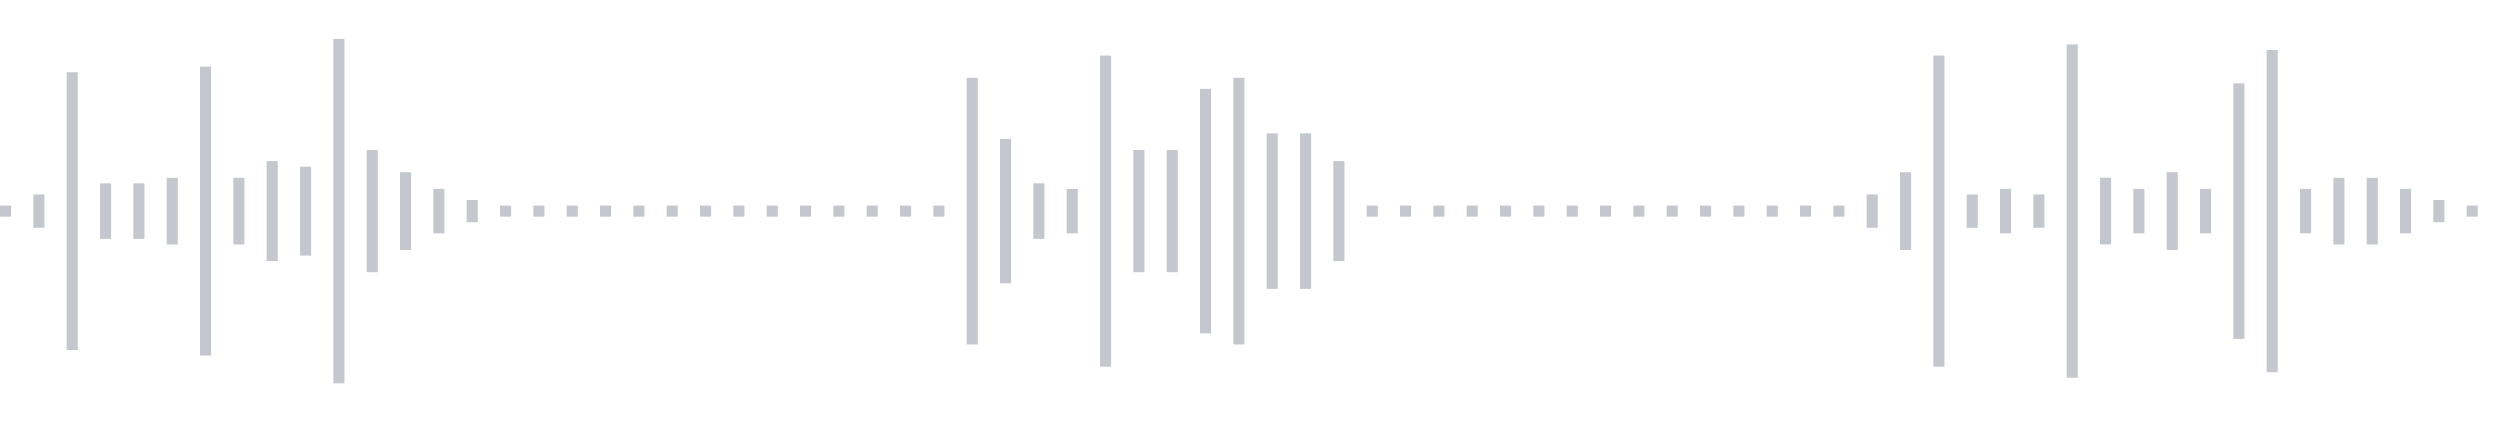 <svg xmlns="http://www.w3.org/2000/svg" xmlns:xlink="http://www.w3/org/1999/xlink" viewBox="0 0 225 38" preserveAspectRatio="none" width="100%" height="100%" fill="#C4C8CE"><g id="waveform-ec7e102f-d00c-428b-9e02-5ef2d524288a"><rect x="0" y="18.5" width="1" height="1"/><rect x="3" y="17.5" width="1" height="3"/><rect x="6" y="6.5" width="1" height="25"/><rect x="9" y="16.5" width="1" height="5"/><rect x="12" y="16.5" width="1" height="5"/><rect x="15" y="16.0" width="1" height="6"/><rect x="18" y="6.0" width="1" height="26"/><rect x="21" y="16.0" width="1" height="6"/><rect x="24" y="14.5" width="1" height="9"/><rect x="27" y="15.0" width="1" height="8"/><rect x="30" y="3.5" width="1" height="31"/><rect x="33" y="13.5" width="1" height="11"/><rect x="36" y="15.5" width="1" height="7"/><rect x="39" y="17.0" width="1" height="4"/><rect x="42" y="18.0" width="1" height="2"/><rect x="45" y="18.5" width="1" height="1"/><rect x="48" y="18.5" width="1" height="1"/><rect x="51" y="18.5" width="1" height="1"/><rect x="54" y="18.5" width="1" height="1"/><rect x="57" y="18.5" width="1" height="1"/><rect x="60" y="18.5" width="1" height="1"/><rect x="63" y="18.5" width="1" height="1"/><rect x="66" y="18.5" width="1" height="1"/><rect x="69" y="18.5" width="1" height="1"/><rect x="72" y="18.5" width="1" height="1"/><rect x="75" y="18.5" width="1" height="1"/><rect x="78" y="18.5" width="1" height="1"/><rect x="81" y="18.5" width="1" height="1"/><rect x="84" y="18.5" width="1" height="1"/><rect x="87" y="7.0" width="1" height="24"/><rect x="90" y="12.5" width="1" height="13"/><rect x="93" y="16.5" width="1" height="5"/><rect x="96" y="17.0" width="1" height="4"/><rect x="99" y="5.0" width="1" height="28"/><rect x="102" y="13.5" width="1" height="11"/><rect x="105" y="13.5" width="1" height="11"/><rect x="108" y="8.0" width="1" height="22"/><rect x="111" y="7.0" width="1" height="24"/><rect x="114" y="12.0" width="1" height="14"/><rect x="117" y="12.0" width="1" height="14"/><rect x="120" y="14.5" width="1" height="9"/><rect x="123" y="18.5" width="1" height="1"/><rect x="126" y="18.5" width="1" height="1"/><rect x="129" y="18.5" width="1" height="1"/><rect x="132" y="18.5" width="1" height="1"/><rect x="135" y="18.5" width="1" height="1"/><rect x="138" y="18.5" width="1" height="1"/><rect x="141" y="18.5" width="1" height="1"/><rect x="144" y="18.5" width="1" height="1"/><rect x="147" y="18.5" width="1" height="1"/><rect x="150" y="18.5" width="1" height="1"/><rect x="153" y="18.5" width="1" height="1"/><rect x="156" y="18.5" width="1" height="1"/><rect x="159" y="18.5" width="1" height="1"/><rect x="162" y="18.5" width="1" height="1"/><rect x="165" y="18.5" width="1" height="1"/><rect x="168" y="17.5" width="1" height="3"/><rect x="171" y="15.5" width="1" height="7"/><rect x="174" y="5.0" width="1" height="28"/><rect x="177" y="17.5" width="1" height="3"/><rect x="180" y="17.0" width="1" height="4"/><rect x="183" y="17.5" width="1" height="3"/><rect x="186" y="4.0" width="1" height="30"/><rect x="189" y="16.0" width="1" height="6"/><rect x="192" y="17.0" width="1" height="4"/><rect x="195" y="15.5" width="1" height="7"/><rect x="198" y="17.0" width="1" height="4"/><rect x="201" y="7.5" width="1" height="23"/><rect x="204" y="4.5" width="1" height="29"/><rect x="207" y="17.0" width="1" height="4"/><rect x="210" y="16.0" width="1" height="6"/><rect x="213" y="16.0" width="1" height="6"/><rect x="216" y="17.0" width="1" height="4"/><rect x="219" y="18.0" width="1" height="2"/><rect x="222" y="18.5" width="1" height="1"/></g></svg>
